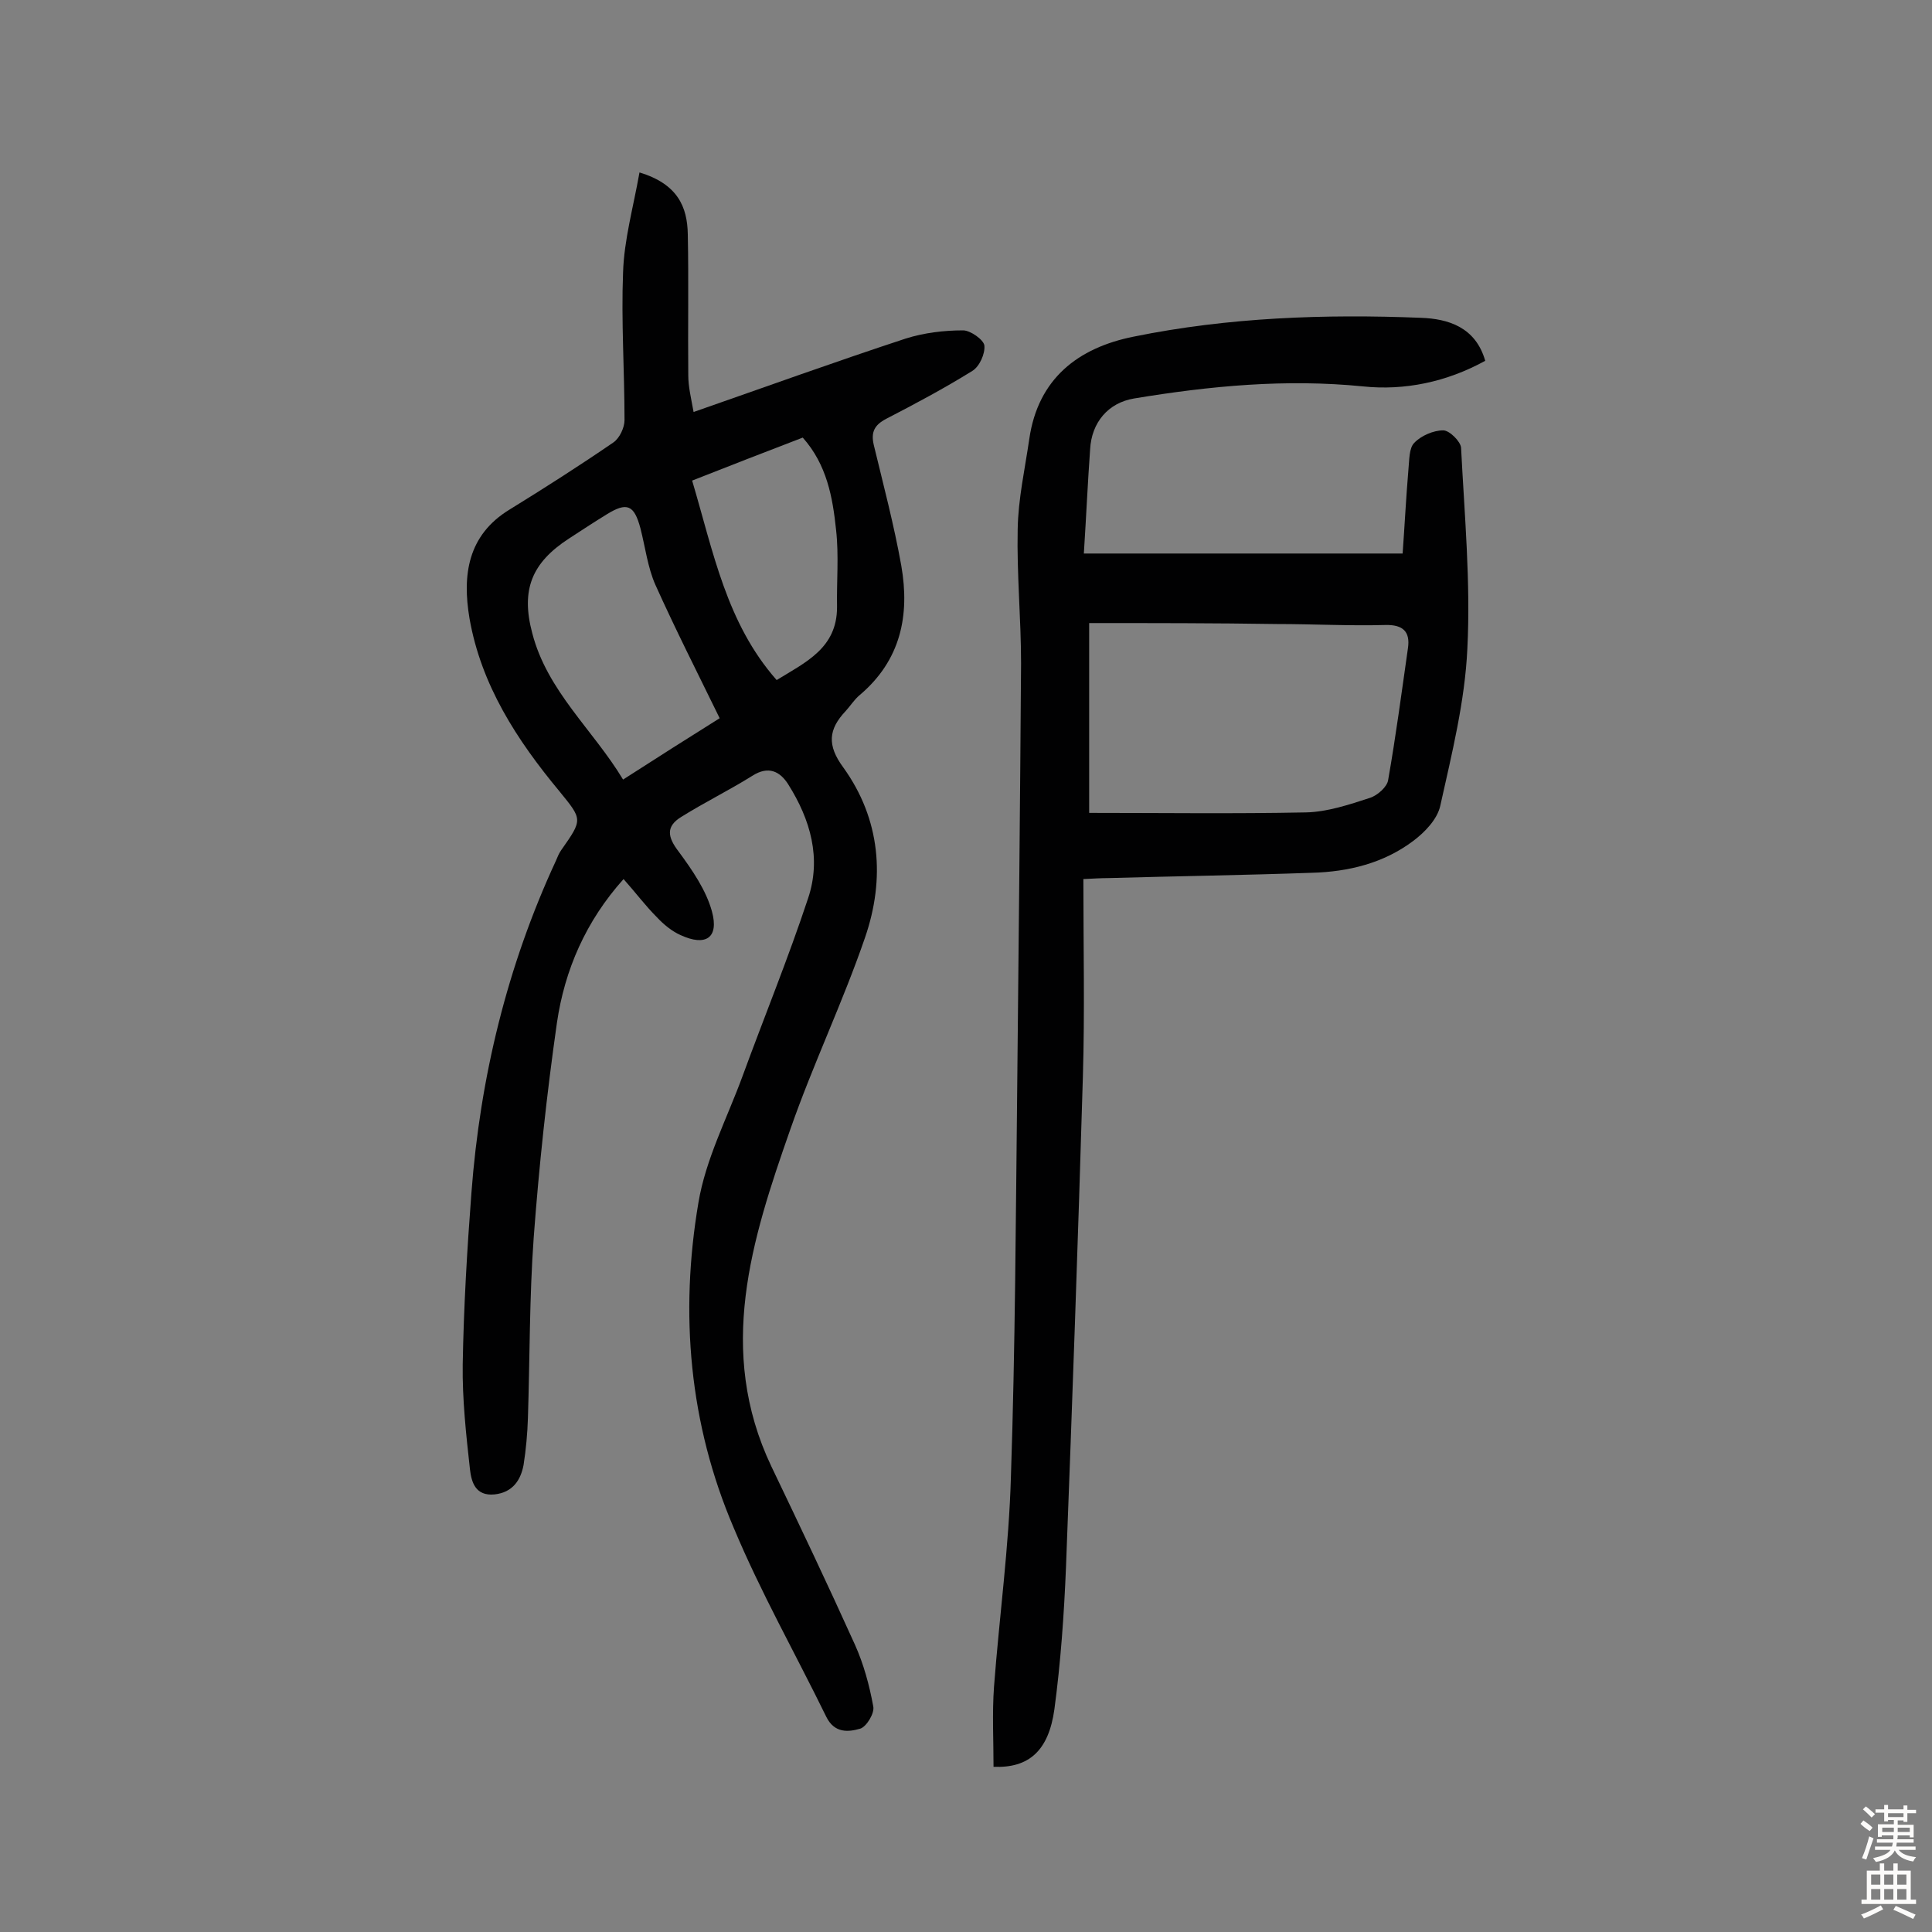 <svg enable-background="new 0 0 400 400" viewBox="0 0 400 400" xmlns="http://www.w3.org/2000/svg"><rect x="0" y="0" width="400" height="400" fill="#808080" stroke="none"/><path d="m132.4 35.7c7.9 2.4 9.9 7.1 10 12.8.2 9.7 0 19.5.1 29.2 0 2.4.6 4.8 1.1 7.6 14.9-5.2 29.3-10.4 43.9-15.2 3.8-1.2 7.9-1.7 11.9-1.7 1.5 0 4.2 1.9 4.4 3.1.2 1.7-1 4.4-2.5 5.3-5.8 3.6-11.8 6.8-17.8 9.9-2.5 1.3-3.2 2.8-2.6 5.4 2 8.3 4.2 16.6 5.7 25 1.8 10.3-.1 19.6-8.6 26.8-1.1.9-1.9 2.2-2.9 3.3-3.6 3.8-3.9 7.1-.5 11.7 7.7 10.7 8.7 23 4.5 35.2-4.6 13.4-10.8 26.3-15.5 39.8-8 22.8-15.3 45.7-3.9 69.7 5.9 12.3 11.7 24.5 17.3 36.9 1.8 4 3 8.4 3.8 12.8.3 1.4-1.4 4.2-2.7 4.6-2.4.7-5.3 1-7-2.4-6.4-13.1-13.6-25.8-19.2-39.2-9.2-21.5-11.2-44.3-7.3-67.3 1.5-9 5.9-17.4 9.1-26.1 4.5-12.3 9.5-24.5 13.6-36.9 2.8-8.3.5-16.3-4.1-23.6-1.7-2.7-4.1-3.9-7.4-1.8-4.8 3-9.9 5.5-14.7 8.5-3.3 2-2.9 4.2-.6 7.2 2.8 3.8 5.7 8 6.9 12.4 1.5 5.5-1.3 7.3-6.5 4.9-1.8-.8-3.5-2.2-4.9-3.7-2.4-2.4-4.4-5.1-6.9-7.9-7.8 8.7-12.2 18.8-13.8 29.8-2.1 14.7-3.7 29.6-4.8 44.4-.9 12.4-.8 25-1.2 37.4-.1 3.2-.4 6.5-.9 9.7-.6 3.2-2.3 5.7-6 6.1-4 .4-4.8-2.6-5.1-5.2-.8-7.2-1.6-14.5-1.5-21.7.2-11.8.9-23.7 1.8-35.5 1.8-23.9 7.4-47 17.5-68.8.3-.7.6-1.5 1.1-2.2 4.5-6.4 4.4-6.3-.4-12.2-8.8-10.6-16.2-22-18.6-35.8-1.5-8.9-.4-17.2 8.3-22.5 7.3-4.5 14.5-9.1 21.5-13.9 1.3-.9 2.3-3.1 2.3-4.6 0-10.2-.7-20.5-.3-30.6.2-6.7 2.1-13.4 3.4-20.7zm16.6 113c-4.7-9.6-9.2-18.5-13.3-27.6-1.6-3.6-2.1-7.8-3.1-11.7-1.3-4.9-2.8-5.5-7-2.9-2.6 1.6-5.2 3.3-7.8 5-7.7 5-10 10.6-7.6 19.6 3.1 12 12.6 20 18.8 30.3 7-4.5 13.6-8.7 20-12.7zm-5.7-49.2c4.4 14.8 7.1 29.5 17.5 41.3 6-3.7 12.5-6.6 12.5-15.1-.1-5.3.4-10.7-.2-16-.7-6.7-1.9-13.5-6.9-19.1-7.6 2.9-15 5.8-22.9 8.9z" fill="#010102"/><path d="m224.3 182c0 14 .3 27.4-.1 40.9-1 33.9-2.2 67.7-3.5 101.6-.4 9.8-1.1 19.7-2.4 29.4-1.2 8.6-5.3 12.2-12.6 11.9 0-5.5-.3-11.1.1-16.6 1.1-14.5 3.1-29 3.5-43.5.9-26.8 1-53.5 1.3-80.3.3-29.4.6-58.8.8-88.1 0-9.2-.9-18.5-.7-27.7.1-6.3 1.5-12.5 2.4-18.7 1.8-12.5 10.1-18.9 21.6-21.2 19.6-4 39.6-4.7 59.5-3.9 5.6.2 11.3 1.9 13.3 8.9-8 4.4-16.7 6.2-25.3 5.3-16-1.6-31.7-.1-47.4 2.5-5.4.9-8.8 5-9.1 10.5-.5 6.9-.8 13.8-1.3 21.6h66c.4-5.5.7-11.5 1.2-17.4.2-1.9.1-4.4 1.2-5.5 1.4-1.5 4-2.6 6-2.6 1.3 0 3.6 2.3 3.7 3.6.7 13.9 2 27.8 1.3 41.6-.5 10.9-3.2 21.7-5.6 32.5-.6 2.8-3.2 5.5-5.6 7.3-6.1 4.6-13.4 6.4-21 6.6-14.1.5-28.1.7-42.2 1.1-1.5 0-2.9.1-5.1.2zm1.2-53v39.3c15.1 0 30 .2 44.9-.1 4.4-.1 8.9-1.6 13.2-3 1.6-.5 3.6-2.3 3.8-3.7 1.6-9.1 2.8-18.2 4.1-27.3.5-3.4-1-4.9-4.7-4.8-7.5.2-14.9-.2-22.4-.2-12.8-.2-25.6-.2-38.9-.2z" fill="#010102"/><g fill="#fcfbfa"><path d="m385.2 377.6.6-.7c.6.4 1.3.9 1.9 1.5l-.6.7c-.8-.5-1.4-1-1.9-1.5zm.3 7.1c.6-1.4 1.1-2.9 1.5-4.5.3.1.6.3.9.4-.5 1.4-1 2.9-1.5 4.4zm.2-10.1.6-.6c.7.5 1.3 1.1 1.9 1.6l-.7.7c-.6-.6-1.2-1.2-1.8-1.7zm8.4-.8h.8v.9h1.8v.7h-1.8v1.8h-.8v-.3h-1.2v.9h3.3v2.6h-.8v-.4h-2.5c0 .3 0 .6-.1.8h3.4v.7h-3.5c0 .3-.1.6-.1.8h4v.7h-3.5c.7.9 1.9 1.3 3.6 1.5-.2.2-.4.5-.6.9-1.9-.3-3.2-1.1-3.8-2.3-.5 1.1-1.8 2-3.9 2.4-.2-.3-.4-.5-.6-.8 1.9-.4 3.1-.9 3.6-1.7h-3.2v-.7h3.5c.1-.2.1-.5.2-.8h-3.3v-.7h3.4c0-.2 0-.5 0-.8h-2.4v.3h-.8v-2.6h3.3v-.9h-1.2v.3h-.8v-1.8h-1.8v-.7h1.8v-.9h.8v.9h3.2zm-4.4 5.5h2.4c0-.3 0-.6 0-.9h-2.4zm1.2-3.1h3.2v-.8h-3.2zm4.4 2.2h-2.4v.9h2.5v-.9z"/><path d="m389.2 385.8h.9v1.5h1.9v-1.5h.9v1.5h2.7v6h1.1v.9h-11.3v-.9h1.1v-6h2.7zm.2 8.7.5.8c-1.2.6-2.5 1.3-4 1.9-.2-.3-.3-.6-.6-.8 1.6-.6 3-1.3 4.1-1.9zm-2-4.3h1.9v-2.1h-1.9zm0 3.1h1.9v-2.2h-1.9zm2.7-3.1h1.9v-2.1h-1.9zm0 3.1h1.9v-2.2h-1.9zm2.4 1.3c1.4.6 2.7 1.2 4.1 1.8l-.5.9c-1.5-.7-2.8-1.4-4.1-1.9zm2.2-6.5h-1.9v2.1h1.9zm-1.9 5.2h1.9v-2.2h-1.9z"/></g></svg>